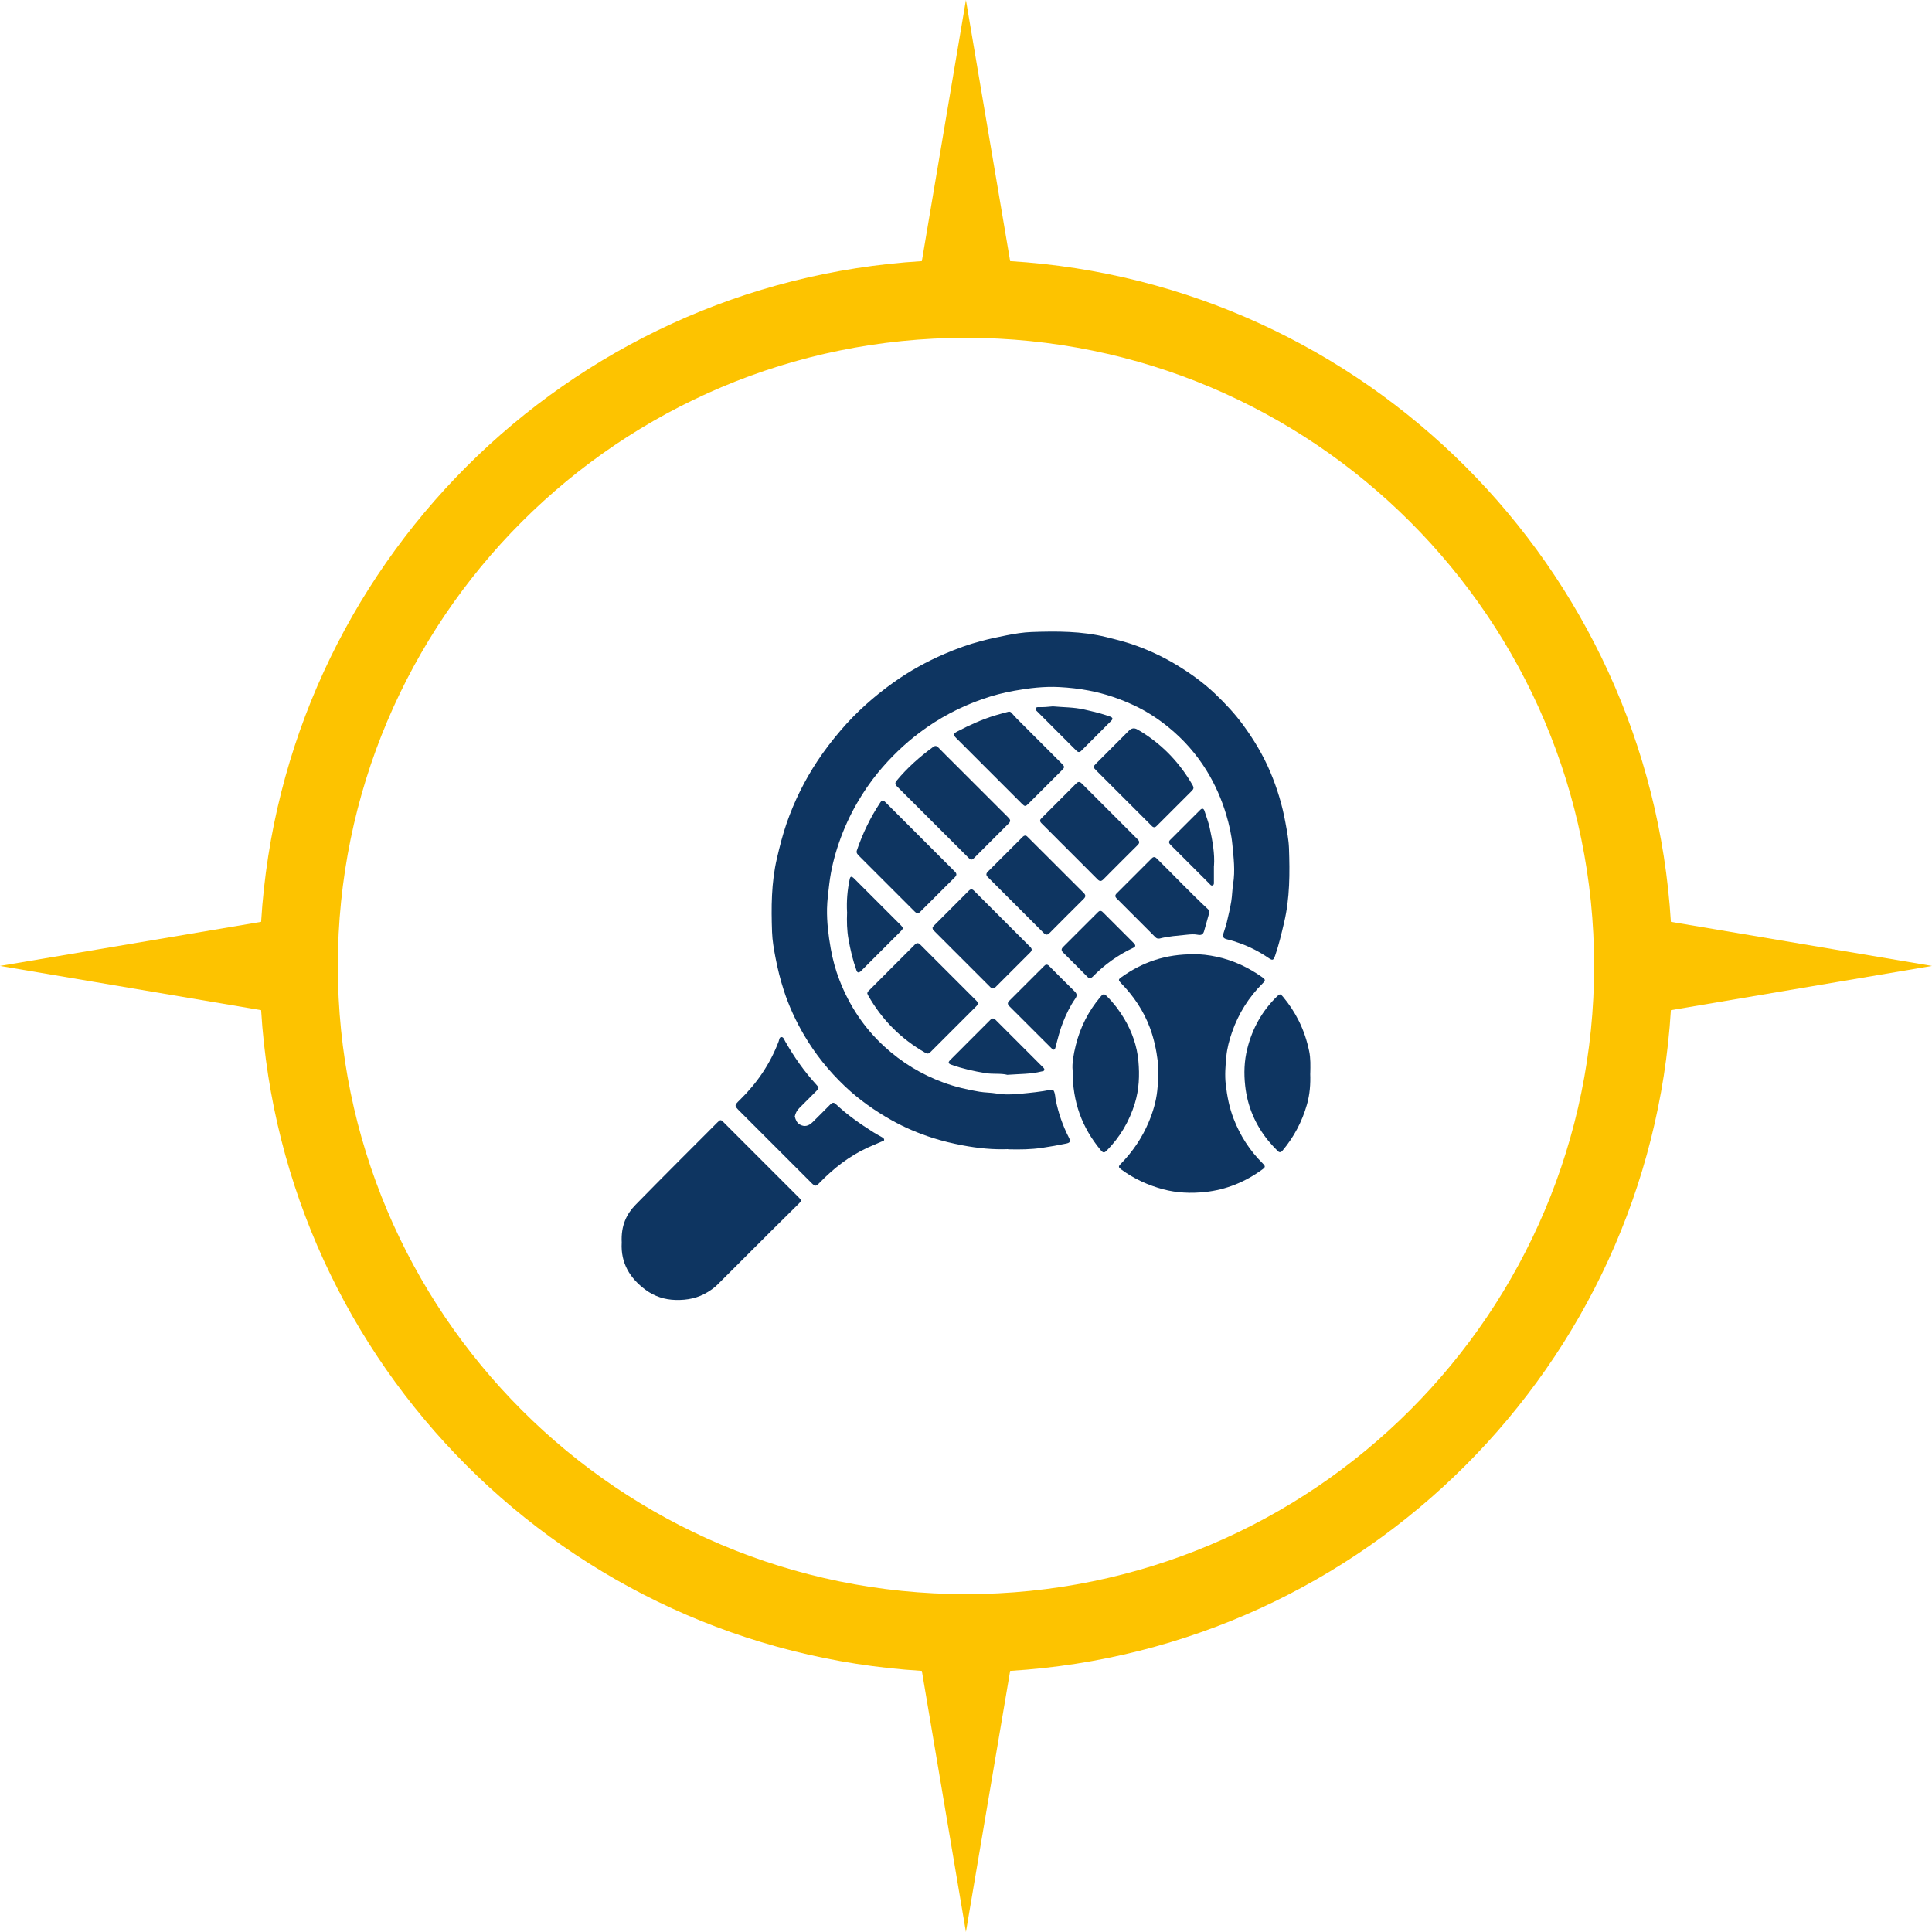 <?xml version="1.0" encoding="UTF-8"?>
<svg id="Ebene_2" data-name="Ebene 2" xmlns="http://www.w3.org/2000/svg" viewBox="0 0 512 512">
  <g id="Ebene_1-2" data-name="Ebene 1">
    <g>
      <path d="M267.7,69.2c94.07,5.78,169.32,81.03,175.1,175.1l69.2,11.68-69.2,11.72c-5.78,94.07-81.03,169.32-175.1,175.1l-11.72,69.2-11.68-69.2c-94.07-5.78-169.32-81.03-175.1-175.1L0,255.98l69.2-11.68c5.78-94.07,81.03-169.32,175.1-175.1L255.98,0l11.72,69.2ZM255.98,89.53c91.95,0,166.48,74.53,166.48,166.45s-74.53,166.48-166.48,166.48-166.45-74.53-166.45-166.48S164.07,89.53,255.98,89.53h0Z" fill="#fdc300" fill-rule="evenodd" stroke-width="0"/>
      <g>
        <path d="M267.14,304.58c3.17.08,6.11.04,9.02-.39,2.13-.31,4.25-.7,6.36-1.13,1.13-.23,1.26-.6.73-1.62-1.62-3.15-2.76-6.47-3.47-9.94-.15-.72-.12-1.47-.41-2.18-.17-.43-.39-.63-.86-.53-2.7.55-5.44.81-8.17,1.07-2.09.2-4.21.28-6.3-.08-1.49-.25-3-.22-4.5-.47-3.22-.54-6.37-1.28-9.44-2.4-5.89-2.15-11.14-5.34-15.77-9.6-5.34-4.91-9.23-10.79-11.84-17.52-1.06-2.73-1.83-5.54-2.34-8.45-.62-3.51-1.05-7.02-.98-10.58.05-2.19.34-4.36.6-6.53.45-3.74,1.35-7.37,2.58-10.92,1.27-3.68,2.87-7.21,4.83-10.58,1.63-2.8,3.44-5.48,5.5-7.98,3.25-3.95,6.9-7.5,11-10.59,5.11-3.85,10.69-6.81,16.73-8.91,2.76-.96,5.58-1.7,8.47-2.21,3.92-.7,7.86-1.17,11.83-.96,2.62.14,5.23.42,7.83.92,4.31.82,8.41,2.22,12.34,4.1,3.14,1.5,6.05,3.4,8.75,5.6,4.01,3.26,7.4,7.09,10.12,11.5,2.27,3.68,3.98,7.59,5.22,11.73.77,2.59,1.37,5.23,1.62,7.88.33,3.46.78,6.94.2,10.46-.24,1.5-.25,3.07-.49,4.58-.31,1.89-.76,3.76-1.2,5.62-.22.95-.57,1.86-.85,2.8-.31,1.06-.08,1.43,1.02,1.69,1.15.27,2.27.63,3.39,1.04,2.63.96,5.1,2.23,7.42,3.81,1.18.81,1.39.74,1.86-.62.98-2.85,1.67-5.78,2.36-8.72,1.54-6.51,1.52-13.11,1.29-19.7-.08-2.22-.52-4.45-.92-6.66-.84-4.69-2.2-9.2-4.05-13.57-1.88-4.44-4.35-8.55-7.2-12.44-2.18-2.98-4.7-5.65-7.36-8.2-3.1-2.96-6.57-5.45-10.23-7.67-3.33-2.02-6.83-3.68-10.48-5.03-2.66-.99-5.41-1.68-8.17-2.36-6.52-1.6-13.15-1.59-19.78-1.35-2.22.08-4.46.44-6.66.88-2.23.44-4.45.91-6.65,1.49-3.36.88-6.61,2.06-9.79,3.43-4.78,2.06-9.32,4.57-13.56,7.6-5.13,3.67-9.82,7.83-13.93,12.64-2.24,2.62-4.34,5.34-6.23,8.21-3.38,5.12-6.08,10.58-8.1,16.38-1.07,3.07-1.86,6.22-2.6,9.39-1.5,6.45-1.51,12.98-1.28,19.52.08,2.25.48,4.51.91,6.76.56,2.94,1.28,5.82,2.2,8.66,1.35,4.16,3.17,8.1,5.38,11.87,2.97,5.05,6.59,9.56,10.84,13.58,3.73,3.53,7.89,6.46,12.35,8.97,3.47,1.95,7.13,3.49,10.92,4.7,2.58.83,5.23,1.45,7.9,1.96,4.06.77,8.13,1.17,12.03,1.01Z" fill="#0e3561" stroke-width="0"/>
        <path d="M316.52,252.9c-7.69-.1-13.82,2.13-19.38,6.09-.81.58-.81.78-.02,1.59,3.33,3.42,5.95,7.31,7.62,11.79,1.07,2.89,1.71,5.86,2.09,8.94.32,2.64.13,5.22-.15,7.79-.31,2.85-1.14,5.61-2.26,8.27-1.75,4.15-4.23,7.81-7.37,11.03-.74.75-.69.94.18,1.58,3.35,2.44,7.04,4.13,11.04,5.2,3.66.97,7.42,1.11,11.12.71,5.54-.59,10.6-2.66,15.12-5.96.87-.63.89-.85.09-1.65-3.42-3.39-5.97-7.37-7.69-11.85-1.12-2.9-1.71-5.92-2.07-9.03-.29-2.52-.08-4.98.15-7.44.21-2.16.77-4.29,1.49-6.36,1.72-4.99,4.46-9.34,8.2-13.06.71-.7.69-.96-.12-1.53-3.64-2.59-7.58-4.46-11.97-5.43-2.28-.5-4.55-.75-6.06-.68Z" fill="#0e3561" stroke-width="0"/>
        <path d="M164.76,329.36c-.29,5.35,2.16,9.39,6.34,12.47,2.33,1.71,5,2.6,7.96,2.67,3.08.08,5.94-.49,8.56-2.13.88-.55,1.73-1.14,2.47-1.88,4.8-4.8,9.61-9.61,14.42-14.4,2.35-2.35,4.72-4.67,7.08-7.01.9-.9.9-.95.01-1.83-6.59-6.59-13.17-13.17-19.76-19.76-.84-.84-.91-.85-1.77.01-7.22,7.25-14.49,14.46-21.64,21.78-2.27,2.32-3.93,5.4-3.66,10.09Z" fill="#0e3561" stroke-width="0"/>
        <path d="M210.63,295.86c.18-.85.55-1.57,1.16-2.18,1.51-1.51,3.03-3.02,4.53-4.53.79-.8.76-.91,0-1.73-3.2-3.49-5.9-7.35-8.24-11.46-.26-.45-.43-1.15-1.01-1.13-.57.02-.56.76-.73,1.19-2.25,5.92-5.72,11.02-10.24,15.43-1.56,1.53-1.55,1.54,0,3.1,6.27,6.27,12.54,12.54,18.82,18.82,1.12,1.12,1.25,1.13,2.35,0,3.69-3.8,7.81-7,12.64-9.23,1.24-.57,2.5-1.07,3.75-1.62.25-.11.66-.09.65-.49,0-.33-.3-.5-.55-.65-.77-.45-1.56-.85-2.31-1.33-3.51-2.22-6.92-4.59-9.95-7.46-.57-.54-.96-.39-1.43.07-1.57,1.58-3.13,3.16-4.72,4.72-1.13,1.1-2.2,1.28-3.35.65-.86-.48-1.15-1.3-1.38-2.17Z" fill="#0e3561" stroke-width="0"/>
        <path d="M284.26,283.69c-.04,8.46,2.54,15.16,7.38,21.04.69.83.98.88,1.71.13,3.49-3.55,5.93-7.7,7.4-12.48,1.13-3.67,1.28-7.43.94-11.17-.36-4-1.69-7.79-3.77-11.27-1.28-2.15-2.78-4.12-4.55-5.89-.75-.75-1.03-.72-1.72.1-3.18,3.75-5.35,8.03-6.54,12.78-.62,2.47-1.05,4.98-.85,6.76Z" fill="#0e3561" stroke-width="0"/>
        <path d="M347.23,284.54c.05-2.09.11-4.07-.29-5.98-.57-2.75-1.45-5.42-2.71-7.96-1.15-2.33-2.57-4.47-4.23-6.46-.66-.79-.84-.8-1.55-.11-3.97,3.86-6.55,8.49-7.9,13.86-.83,3.28-.93,6.61-.56,9.88.6,5.46,2.71,10.39,6.23,14.67.74.9,1.54,1.72,2.35,2.55.5.51.89.44,1.32-.08,3.01-3.59,5.15-7.63,6.45-12.15.79-2.75.98-5.52.88-8.21Z" fill="#0e3561" stroke-width="0"/>
        <path d="M229.87,263.36c.05.1.11.27.19.42,3.66,6.47,8.72,11.55,15.18,15.23.54.31.92.23,1.33-.19,4.06-4.07,8.13-8.14,12.2-12.2.52-.52.46-.94-.04-1.44-4.95-4.94-9.9-9.89-14.84-14.84-.5-.5-.92-.54-1.44-.02-4.06,4.07-8.13,8.14-12.2,12.21-.21.21-.42.43-.4.83Z" fill="#0e3561" stroke-width="0"/>
        <path d="M257.45,227.79c.29-.01.49-.2.68-.39,3.06-3.06,6.12-6.13,9.19-9.18.67-.67.35-1.11-.17-1.63-4.73-4.71-9.44-9.43-14.16-14.15-1.45-1.45-2.91-2.88-4.33-4.35-.46-.47-.84-.53-1.38-.13-3.55,2.6-6.83,5.5-9.64,8.9-.46.55-.5.97.05,1.52,6.33,6.3,12.63,12.61,18.95,18.93.23.23.45.49.81.48Z" fill="#0e3561" stroke-width="0"/>
        <path d="M243.1,242.03c.41,0,.61-.23.82-.44,3.04-3.04,6.08-6.08,9.13-9.11.54-.54.52-.97-.01-1.5-6.13-6.11-12.25-12.24-18.37-18.36-.66-.66-.94-.63-1.46.16-2.59,3.92-4.61,8.13-6.13,12.58-.23.68.17,1.05.57,1.46,4.87,4.86,9.73,9.73,14.59,14.59.15.15.29.3.46.42.14.1.31.16.4.2Z" fill="#0e3561" stroke-width="0"/>
        <path d="M305.83,219.24c.34.01.55-.2.76-.41,3.11-3.1,6.21-6.21,9.32-9.31.45-.45.48-.85.16-1.41-3.25-5.66-7.56-10.3-13.06-13.84-.52-.34-1.06-.65-1.6-.96q-1.21-.7-2.22.31c-2.9,2.89-5.79,5.79-8.68,8.69-.86.86-.86,1.01,0,1.87,4.82,4.83,9.65,9.65,14.48,14.47.25.25.47.55.86.59Z" fill="#0e3561" stroke-width="0"/>
        <path d="M267.38,188.58c-1.2.33-2.49.65-3.76,1.04-3.43,1.06-6.69,2.53-9.87,4.2-1.16.61-1.22.9-.31,1.81,5.76,5.77,11.53,11.53,17.3,17.3.86.86,1.01.86,1.87,0,2.92-2.91,5.83-5.83,8.74-8.74.85-.85.85-1-.02-1.87-3.96-3.96-7.93-7.92-11.88-11.89-.44-.44-.84-.91-1.26-1.38-.2-.22-.37-.47-.81-.46Z" fill="#0e3561" stroke-width="0"/>
        <path d="M275.63,217.44c.01.39.24.6.45.81,4.93,4.93,9.86,9.86,14.79,14.8.53.53.96.57,1.5.02,3.03-3.05,6.07-6.1,9.13-9.13.54-.54.52-.97-.01-1.5-4.94-4.92-9.87-9.85-14.79-14.79-.53-.53-.96-.57-1.5-.02-3.03,3.05-6.08,6.09-9.12,9.13-.21.21-.43.42-.43.68Z" fill="#0e3561" stroke-width="0"/>
        <path d="M247.13,245.89c.02.41.21.6.4.79,4.97,4.97,9.95,9.95,14.92,14.92.47.47.9.47,1.37,0,3.06-3.07,6.12-6.13,9.19-9.19.5-.5.54-.92.03-1.44-4.98-4.97-9.95-9.94-14.92-14.92-.48-.48-.9-.47-1.37,0-3.08,3.09-6.17,6.17-9.25,9.26-.19.19-.36.39-.36.57Z" fill="#0e3561" stroke-width="0"/>
        <path d="M271.74,221.44c-.37,0-.59.21-.8.42-3.04,3.04-6.08,6.09-9.13,9.12-.54.53-.54.97,0,1.5,4.94,4.92,9.87,9.85,14.79,14.79.58.58,1.02.53,1.57-.03,2.99-3.01,5.99-6.02,9-9,.6-.59.6-1.04,0-1.63-4.9-4.88-9.79-9.77-14.68-14.66-.23-.23-.44-.49-.76-.52Z" fill="#0e3561" stroke-width="0"/>
        <path d="M307.28,248.73c2.38-.62,4.83-.76,7.27-1.02.98-.1,1.95-.18,2.92.02.9.19,1.41-.15,1.64-1.02.44-1.62.9-3.24,1.37-4.86.1-.34,0-.57-.24-.79-4.67-4.34-9.04-8.98-13.59-13.45-.04-.04-.09-.08-.13-.12-.43-.45-.85-.47-1.3-.02-3.1,3.11-6.2,6.21-9.31,9.31-.44.44-.45.86,0,1.3,3.44,3.44,6.88,6.87,10.31,10.32.31.31.65.39,1.06.32Z" fill="#0e3561" stroke-width="0"/>
        <path d="M277.34,255.63c-.29.02-.48.21-.67.4-3.06,3.06-6.12,6.12-9.19,9.18-.51.5-.51.93,0,1.44,3.72,3.7,7.42,7.42,11.14,11.12.62.62.9.55,1.13-.31.58-2.23,1.12-4.47,1.98-6.61.87-2.18,1.88-4.29,3.23-6.21.52-.74.48-1.29-.19-1.93-2.21-2.15-4.37-4.35-6.55-6.53-.25-.25-.47-.55-.88-.54Z" fill="#0e3561" stroke-width="0"/>
        <path d="M267.01,284.83c3.22-.24,6.16-.16,9.03-.89.26-.06.57-.03.69-.32.14-.34-.11-.56-.32-.77-4.19-4.2-8.39-8.39-12.58-12.59-.47-.47-.89-.49-1.37,0-3.54,3.55-7.09,7.09-10.63,10.64-.64.64-.55.96.29,1.26,2.93,1.05,5.94,1.71,9.01,2.22,2.07.34,4.16,0,5.89.47Z" fill="#0e3561" stroke-width="0"/>
        <path d="M224.49,241.71c-.1,2.47-.05,4.84.37,7.18.5,2.82,1.15,5.61,2.13,8.31.22.59.57.62,1.02.28.16-.12.3-.28.45-.43,3.38-3.38,6.76-6.75,10.13-10.13.86-.86.86-1.01,0-1.87-4.03-4.03-8.06-8.06-12.08-12.08-.1-.1-.21-.22-.32-.31-.58-.49-.86-.39-1.01.33-.62,2.91-.86,5.85-.7,8.73Z" fill="#0e3561" stroke-width="0"/>
        <path d="M291.63,241.39c-.33,0-.54.22-.75.43-3.04,3.04-6.08,6.09-9.13,9.12-.54.53-.54.97,0,1.5,2.15,2.13,4.29,4.26,6.42,6.42.52.53.91.48,1.41-.03,3.14-3.21,6.74-5.79,10.81-7.68.57-.26.57-.62.22-1.06-.09-.12-.2-.22-.31-.32-2.62-2.62-5.24-5.24-7.86-7.86-.23-.23-.44-.49-.8-.51Z" fill="#0e3561" stroke-width="0"/>
        <path d="M278.95,187.2c-1.14.13-2.38.22-3.63.2-.32,0-.7-.06-.85.32-.15.38.17.6.39.82,3.02,3.02,6.04,6.04,9.05,9.06.46.46.93.92,1.39,1.38.41.41.82.42,1.24,0,2.64-2.64,5.29-5.28,7.92-7.93.55-.55.44-.89-.3-1.16-2.22-.81-4.52-1.33-6.83-1.86-2.74-.63-5.52-.58-8.38-.84Z" fill="#0e3561" stroke-width="0"/>
        <path d="M321.72,229.5c.24-3.22-.39-6.68-1.14-10.12-.33-1.52-.91-2.99-1.38-4.48-.22-.69-.64-.75-1.12-.28-2.67,2.65-5.33,5.32-7.99,7.98-.52.53-.23.95.18,1.36,1.51,1.5,3.02,3.02,4.53,4.53,1.89,1.89,3.77,3.78,5.66,5.66.26.26.5.69.95.47.38-.18.28-.62.29-.96.01-1.27,0-2.55,0-4.15Z" fill="#0e3561" stroke-width="0"/>
      </g>
    </g>
  </g>
</svg>